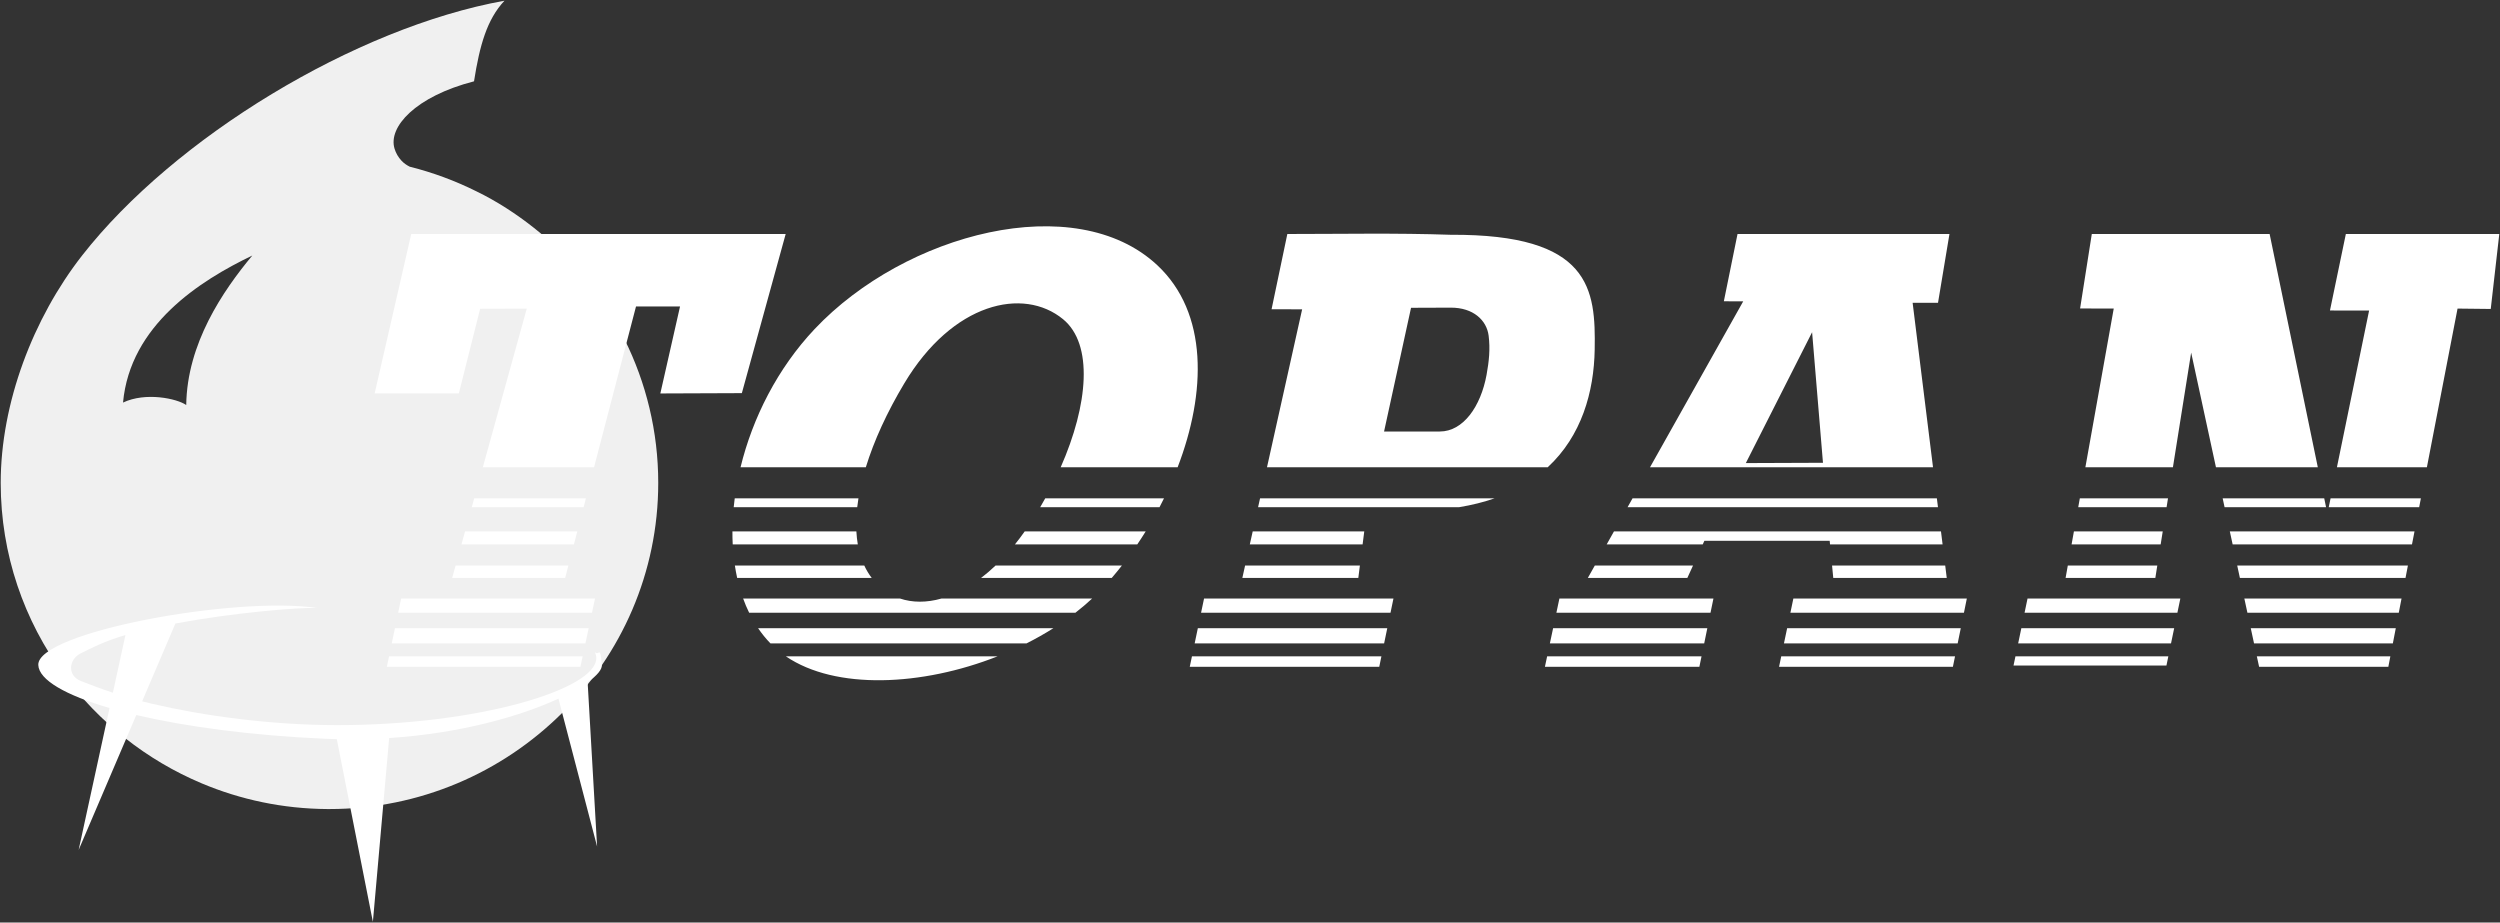 <?xml version="1.0" encoding="UTF-8"?> <svg xmlns="http://www.w3.org/2000/svg" viewBox="5532.12 5117.27 3520.96 1299.31"><rect x="5532.12" y="5117.27" width="3520.96" height="1299.31" fill="#333333" stroke="none"/><path fill="rgb(240, 240, 240)" stroke="none" fill-opacity="1" stroke-width="1" stroke-opacity="1" clip-rule="evenodd" fill-rule="evenodd" font-size-adjust="none" text-rendering="geometricprecision" class="fil0" id="tSvg2d972a636e" title="Path 4" d="M 5993.16 6256.72 C 5994.153 6256.72 5995.147 6256.72 5996.14 6256.72 C 6251.18 6256.72 6459.17 6050.4 6459.17 5797.43 C 6459.17 5652.39 6390.74 5522.63 6284.25 5438.31 C 6259.19 5418.49 6231.89 5400.71 6203.05 5386.72 C 6173.42 5371.98 6141.96 5360.26 6109.17 5352.03 C 6109.17 5352.03 6109.17 5352.03 6109.17 5352.03 C 6105.02 5349.94 6101.13 5347.35 6097.8 5343.83 C 6092.92 5338.72 6089.63 5332.72 6087.82 5326.76 C 6078.34 5296.28 6117.24 5253.08 6199.72 5231.8 C 6207.65 5181.35 6217.87 5144.62 6242.63 5118.27 C 6032.32 5156.16 5777.49 5311.23 5647.78 5477.1 C 5578.72 5565.5 5533.12 5684.93 5533.12 5797.43 C 5533.12 5898.24 5566.13 5991.63 5622 6067.49 C 5671.3 6134.48 5738.36 6187.77 5816.2 6220.53C 5870.71 6243.49 5930.48 6256.32 5993.16 6256.72Z M 5705.39 5684.24 C 5737.25 5669.03 5781.52 5678.66 5794.41 5687.71 C 5795.54 5601.29 5845.75 5527.26 5887.49 5477.13C 5813.77 5512.53 5715.4 5575.05 5705.39 5684.24Z"></path><path fill="rgb(255, 255, 255)" stroke="none" fill-opacity="1" stroke-width="1" stroke-opacity="1" clip-rule="evenodd" fill-rule="evenodd" font-size-adjust="none" text-rendering="geometricprecision" class="fil1" id="tSvg13301a472e7" title="Path 5" d="M 6076.96 6056.38 C 6077.987 6051.467 6079.013 6046.553 6080.04 6041.64 C 6170.933 6041.64 6261.827 6041.64 6352.72 6041.64 C 6351.663 6046.553 6350.607 6051.467 6349.55 6056.38C 6258.687 6056.38 6167.823 6056.38 6076.96 6056.38Z M 6083.85 6023.44 C 6085.34 6016.313 6086.83 6009.187 6088.32 6002.06 C 6179.277 6002.06 6270.233 6002.06 6361.19 6002.06 C 6359.663 6009.187 6358.137 6016.313 6356.61 6023.44C 6265.69 6023.44 6174.77 6023.44 6083.85 6023.44Z M 6092.88 5980.23 C 6094.277 5973.563 6095.673 5966.897 6097.07 5960.23 C 6188.09 5960.23 6279.11 5960.23 6370.13 5960.23 C 6368.703 5966.897 6367.277 5973.563 6365.85 5980.23C 6274.86 5980.23 6183.87 5980.23 6092.88 5980.23Z M 6168.94 5931.26 C 6170.557 5925.41 6172.173 5919.56 6173.79 5913.71 C 6226.74 5913.71 6279.69 5913.71 6332.64 5913.71 C 6331.113 5919.56 6329.587 5925.41 6328.06 5931.26C 6275.02 5931.26 6221.98 5931.26 6168.94 5931.26Z M 6182.04 5883.95 C 6183.723 5877.863 6185.407 5871.777 6187.09 5865.69 C 6239.787 5865.69 6292.483 5865.69 6345.18 5865.69 C 6343.583 5871.777 6341.987 5877.863 6340.39 5883.95C 6287.607 5883.95 6234.823 5883.95 6182.04 5883.95Z M 6196.54 5831.61 C 6197.697 5827.43 6198.853 5823.25 6200.01 5819.07 C 6252.457 5819.07 6304.903 5819.07 6357.35 5819.07 C 6356.257 5823.25 6355.163 5827.43 6354.07 5831.61C 6301.56 5831.61 6249.05 5831.61 6196.54 5831.61Z M 6212.12 5775.39 C 6232.75 5700.91 6253.38 5626.43 6274.01 5551.95 C 6252.12 5552.013 6230.23 5552.077 6208.34 5552.14 C 6198.347 5591.853 6188.353 5631.567 6178.36 5671.28 C 6138.837 5671.28 6099.313 5671.28 6059.79 5671.28 C 6076.96 5596.463 6094.13 5521.647 6111.3 5446.83 C 6287.087 5446.83 6462.873 5446.83 6638.66 5446.83 C 6618.083 5521.54 6597.507 5596.25 6576.93 5670.96 C 6538.663 5671.11 6500.397 5671.26 6462.13 5671.41 C 6471.38 5630.557 6480.63 5589.703 6489.88 5548.85 C 6469.21 5548.86 6448.54 5548.87 6427.87 5548.88 C 6408.167 5624.383 6388.463 5699.887 6368.76 5775.39C 6316.547 5775.39 6264.333 5775.39 6212.12 5775.39Z M 7207.75 6056.38 C 7208.783 6051.467 7209.817 6046.553 7210.85 6041.64 C 7299.793 6041.64 7388.737 6041.64 7477.68 6041.64 C 7476.667 6046.553 7475.653 6051.467 7474.64 6056.38C 7385.677 6056.38 7296.713 6056.38 7207.75 6056.38Z M 7214.66 6023.44 C 7216.15 6016.313 7217.64 6009.187 7219.13 6002.06 C 7308.063 6002.06 7396.997 6002.06 7485.93 6002.06 C 7484.45 6009.187 7482.97 6016.313 7481.49 6023.44C 7392.547 6023.44 7303.603 6023.44 7214.66 6023.44Z M 7223.68 5980.23 C 7225.083 5973.563 7226.487 5966.897 7227.89 5960.23 C 7316.807 5960.23 7405.723 5960.23 7494.64 5960.23 C 7493.257 5966.897 7491.873 5973.563 7490.49 5980.23C 7401.553 5980.23 7312.617 5980.23 7223.68 5980.23Z M 7281.81 5931.26 C 7283.107 5925.41 7284.403 5919.56 7285.7 5913.71 C 7339.593 5913.71 7393.487 5913.71 7447.38 5913.71 C 7446.633 5919.56 7445.887 5925.41 7445.14 5931.26C 7390.697 5931.26 7336.253 5931.26 7281.81 5931.26Z M 7292.34 5883.95 C 7293.697 5877.863 7295.053 5871.777 7296.41 5865.69 C 7348.78 5865.69 7401.15 5865.69 7453.52 5865.69 C 7452.743 5871.777 7451.967 5877.863 7451.19 5883.95C 7398.24 5883.95 7345.29 5883.95 7292.34 5883.95Z M 7303.98 5831.61 C 7304.913 5827.43 7305.847 5823.25 7306.78 5819.07 C 7416.927 5819.07 7527.073 5819.07 7637.22 5819.07 C 7621.98 5824.39 7605.29 5828.62 7586.95 5831.61C 7492.627 5831.61 7398.303 5831.61 7303.98 5831.61Z M 7316.52 5775.39 C 7333.023 5701.237 7349.527 5627.083 7366.03 5552.93 C 7351.68 5552.887 7337.33 5552.843 7322.98 5552.8 C 7330.38 5517.477 7337.78 5482.153 7345.18 5446.83 C 7421.85 5446.83 7498.61 5445.27 7575.23 5447.94 C 7772.61 5446.83 7779.54 5524.38 7778.06 5609.55 C 7777.06 5669.32 7759.59 5731.28 7711.84 5775.39C 7580.067 5775.39 7448.293 5775.39 7316.52 5775.39Z M 7481.41 5725.01 C 7494.073 5666.927 7506.737 5608.843 7519.4 5550.76 C 7538.037 5550.69 7556.673 5550.62 7575.31 5550.55 C 7607.19 5550.44 7625.93 5568.41 7628.68 5589.97 C 7631.08 5608.94 7629.21 5626.32 7625.77 5645.16 C 7617.64 5689.56 7592.98 5724.99 7559.96 5724.99C 7533.777 5724.997 7507.593 5725.003 7481.41 5725.01Z M 7979.22 5446.83 C 8078.713 5446.83 8178.207 5446.83 8277.7 5446.83 C 8272.33 5479.12 8266.96 5511.41 8261.59 5543.7 C 8249.673 5543.723 8237.757 5543.747 8225.84 5543.77 C 8235.41 5620.977 8244.98 5698.183 8254.55 5775.39 C 8121.683 5775.39 7988.817 5775.39 7855.95 5775.39 C 7899.713 5697.48 7943.477 5619.57 7987.24 5541.66 C 7978.147 5541.64 7969.053 5541.62 7959.96 5541.6C 7966.38 5510.01 7972.8 5478.42 7979.22 5446.83Z M 8259.97 5819.07 C 8260.49 5823.25 8261.01 5827.43 8261.53 5831.61 C 8115.807 5831.61 7970.083 5831.61 7824.36 5831.61 C 7826.707 5827.43 7829.053 5823.25 7831.4 5819.07C 7974.257 5819.07 8117.113 5819.07 8259.97 5819.07Z M 8265.77 5865.69 C 8266.52 5871.777 8267.27 5877.863 8268.02 5883.95 C 8215.18 5883.95 8162.34 5883.95 8109.5 5883.95 C 8109.343 5882.273 8109.187 5880.597 8109.03 5878.92 C 8050.203 5878.92 7991.377 5878.92 7932.55 5878.92 C 7931.783 5880.597 7931.017 5882.273 7930.25 5883.95 C 7885.157 5883.95 7840.063 5883.95 7794.97 5883.95 C 7798.383 5877.863 7801.797 5871.777 7805.21 5865.69C 7958.73 5865.69 8112.25 5865.69 8265.77 5865.69Z M 8271.72 5913.71 C 8272.443 5919.56 8273.167 5925.41 8273.89 5931.26 C 8220.613 5931.26 8167.337 5931.26 8114.06 5931.26 C 8113.493 5925.41 8112.927 5919.56 8112.36 5913.71C 8165.48 5913.71 8218.6 5913.71 8271.72 5913.71Z M 7916.57 5913.71 C 7913.89 5919.56 7911.21 5925.41 7908.53 5931.26 C 7861.813 5931.26 7815.097 5931.26 7768.38 5931.26 C 7771.67 5925.41 7774.96 5919.56 7778.25 5913.71C 7824.357 5913.71 7870.463 5913.71 7916.57 5913.71Z M 8302.17 5960.23 C 8300.813 5966.897 8299.457 5973.563 8298.1 5980.23 C 8216.627 5980.23 8135.153 5980.23 8053.68 5980.23 C 8055.073 5973.563 8056.467 5966.897 8057.86 5960.23C 8139.297 5960.23 8220.733 5960.23 8302.17 5960.23Z M 7945.3 5960.23 C 7943.927 5966.897 7942.553 5973.563 7941.18 5980.23 C 7868.823 5980.23 7796.467 5980.23 7724.11 5980.23 C 7725.523 5973.563 7726.937 5966.897 7728.35 5960.23C 7800.667 5960.23 7872.983 5960.23 7945.3 5960.23Z M 8293.63 6002.06 C 8292.173 6009.187 8290.717 6016.313 8289.26 6023.44 C 8207.707 6023.44 8126.153 6023.44 8044.6 6023.44 C 8046.1 6016.313 8047.6 6009.187 8049.1 6002.06C 8130.61 6002.06 8212.12 6002.06 8293.63 6002.06Z M 7936.68 6002.06 C 7935.217 6009.187 7933.753 6016.313 7932.29 6023.44 C 7859.837 6023.44 7787.383 6023.44 7714.93 6023.44 C 7716.447 6016.313 7717.963 6009.187 7719.48 6002.06C 7791.88 6002.06 7864.28 6002.06 7936.68 6002.06Z M 8285.56 6041.64 C 8284.553 6046.553 8283.547 6051.467 8282.54 6056.38 C 8200.927 6056.38 8119.313 6056.38 8037.7 6056.38 C 8038.73 6051.467 8039.76 6046.553 8040.79 6041.64C 8122.38 6041.64 8203.97 6041.64 8285.56 6041.64Z M 7928.53 6041.64 C 7927.517 6046.553 7926.503 6051.467 7925.49 6056.38 C 7852.977 6056.38 7780.463 6056.38 7707.95 6056.38 C 7708.99 6051.467 7710.03 6046.553 7711.07 6041.64C 7783.557 6041.64 7856.043 6041.64 7928.53 6041.64Z M 8084.26 5585.16 C 8053.147 5646.593 8022.033 5708.027 7990.92 5769.46 C 8027.133 5769.32 8063.347 5769.18 8099.56 5769.04C 8094.46 5707.747 8089.36 5646.453 8084.26 5585.16Z M 8478.17 5446.83 C 8561.657 5446.83 8645.143 5446.83 8728.63 5446.83 C 8751.25 5556.35 8773.87 5665.87 8796.49 5775.39 C 8748.673 5775.39 8700.857 5775.39 8653.04 5775.39 C 8641.397 5721.54 8629.753 5667.69 8618.11 5613.84 C 8609.547 5667.69 8600.983 5721.54 8592.42 5775.39 C 8551.323 5775.39 8510.227 5775.39 8469.13 5775.39 C 8482.447 5700.857 8495.763 5626.323 8509.08 5551.79 C 8493.283 5551.773 8477.487 5551.757 8461.69 5551.74C 8467.183 5516.77 8472.677 5481.8 8478.17 5446.83Z M 8805.52 5819.07 C 8806.383 5823.25 8807.247 5827.43 8808.11 5831.61 C 8760.467 5831.61 8712.823 5831.61 8665.18 5831.61 C 8664.28 5827.43 8663.38 5823.25 8662.48 5819.07C 8710.16 5819.07 8757.84 5819.07 8805.52 5819.07Z M 8585.49 5819.07 C 8584.83 5823.25 8584.17 5827.43 8583.51 5831.61 C 8542.03 5831.61 8500.55 5831.61 8459.07 5831.61 C 8459.82 5827.43 8460.57 5823.25 8461.32 5819.07C 8502.71 5819.07 8544.1 5819.07 8585.49 5819.07Z M 8811.87 5831.61 C 8812.733 5827.43 8813.597 5823.25 8814.46 5819.07 C 8856.863 5819.07 8899.267 5819.07 8941.67 5819.07 C 8940.86 5823.25 8940.05 5827.43 8939.24 5831.61C 8896.783 5831.61 8854.327 5831.61 8811.87 5831.61Z M 8823.4 5775.39 C 8838.51 5701.8 8853.62 5628.21 8868.73 5554.62 C 8850.35 5554.603 8831.97 5554.587 8813.59 5554.57 C 8821.05 5518.657 8828.51 5482.743 8835.97 5446.83 C 8908.007 5446.83 8980.043 5446.83 9052.08 5446.83 C 9048.067 5482.02 9044.053 5517.21 9040.04 5552.4 C 9024.457 5552.223 9008.873 5552.047 8993.29 5551.87 C 8978.897 5626.377 8964.503 5700.883 8950.11 5775.39C 8907.873 5775.39 8865.637 5775.39 8823.4 5775.39Z M 8932.68 5865.69 C 8931.497 5871.777 8930.313 5877.863 8929.13 5883.95 C 8844.93 5883.95 8760.73 5883.95 8676.53 5883.95 C 8675.207 5877.863 8673.883 5871.777 8672.56 5865.69C 8759.267 5865.69 8845.973 5865.69 8932.68 5865.69Z M 8578.08 5865.69 C 8577.11 5871.777 8576.14 5877.863 8575.17 5883.95 C 8533.35 5883.95 8491.53 5883.95 8449.71 5883.95 C 8450.803 5877.863 8451.897 5871.777 8452.99 5865.69C 8494.687 5865.69 8536.383 5865.69 8578.08 5865.69Z M 8923.39 5913.71 C 8922.26 5919.56 8921.13 5925.41 8920 5931.26 C 8842.25 5931.26 8764.5 5931.26 8686.75 5931.26 C 8685.487 5925.41 8684.223 5919.56 8682.96 5913.71C 8763.103 5913.71 8843.247 5913.71 8923.39 5913.71Z M 8570.43 5913.71 C 8569.507 5919.56 8568.583 5925.41 8567.66 5931.26 C 8525.53 5931.26 8483.4 5931.26 8441.27 5931.26 C 8442.31 5925.41 8443.35 5919.56 8444.39 5913.71C 8486.403 5913.71 8528.417 5913.71 8570.43 5913.71Z M 8914.39 5960.23 C 8913.103 5966.897 8911.817 5973.563 8910.53 5980.23 C 8839.463 5980.23 8768.397 5980.23 8697.33 5980.23 C 8695.893 5973.563 8694.457 5966.897 8693.02 5960.23C 8766.81 5960.23 8840.6 5960.23 8914.39 5960.23Z M 8602.87 5960.23 C 8601.487 5966.897 8600.103 5973.563 8598.72 5980.23 C 8526.973 5980.23 8455.227 5980.23 8383.48 5980.23 C 8384.873 5973.563 8386.267 5966.897 8387.66 5960.23C 8459.397 5960.23 8531.133 5960.23 8602.87 5960.23Z M 8906.3 6002.06 C 8904.923 6009.187 8903.547 6016.313 8902.17 6023.44 C 8837.003 6023.44 8771.837 6023.44 8706.67 6023.44 C 8705.137 6016.313 8703.603 6009.187 8702.07 6002.06C 8770.147 6002.06 8838.223 6002.06 8906.3 6002.06Z M 8594.19 6002.06 C 8592.71 6009.187 8591.23 6016.313 8589.75 6023.44 C 8517.987 6023.44 8446.223 6023.44 8374.46 6023.44 C 8375.95 6016.313 8377.44 6009.187 8378.93 6002.06C 8450.683 6002.06 8522.437 6002.06 8594.19 6002.06Z M 8898.65 6041.64 C 8897.707 6046.553 8896.763 6051.467 8895.82 6056.38 C 8835.15 6056.38 8774.48 6056.38 8713.81 6056.38 C 8712.743 6051.467 8711.677 6046.553 8710.61 6041.64C 8773.29 6041.64 8835.97 6041.64 8898.65 6041.64Z M 8585.97 6041.64 C 8585.077 6045.97 8584.183 6050.3 8583.29 6054.63 C 8511.5 6054.63 8439.71 6054.63 8367.92 6054.63 C 8368.83 6050.3 8369.74 6045.97 8370.65 6041.64C 8442.423 6041.64 8514.197 6041.64 8585.97 6041.64Z M 6638.92 6041.64 C 6708.96 6089.32 6830.56 6083.68 6937.14 6041.64Z M 6977.85 6023.44 C 6990.9 6016.85 7003.52 6009.71 7015.64 6002.06 C 6877.04 6002.06 6738.44 6002.06 6599.84 6002.06 C 6605.08 6009.73 6610.85 6016.88 6617.25 6023.44C 6737.45 6023.44 6857.65 6023.44 6977.85 6023.44Z M 7046.73 5980.23 C 7054.95 5973.83 7062.84 5967.16 7070.27 5960.23 C 6999.557 5960.23 6928.843 5960.23 6858.13 5960.23 C 6837.18 5966.18 6817.23 5966.13 6799.68 5960.23 C 6726.03 5960.23 6652.38 5960.23 6578.73 5960.23 C 6581.24 5967.13 6584.05 5973.83 6587.2 5980.23C 6740.377 5980.23 6893.553 5980.23 7046.73 5980.23Z M 7097.84 5931.26 C 7102.74 5925.57 7107.53 5919.72 7112.24 5913.71 C 7052.937 5913.71 6993.633 5913.71 6934.33 5913.71 C 6927.53 5920.2 6920.65 5926.02 6913.77 5931.26C 6975.127 5931.26 7036.483 5931.26 7097.84 5931.26Z M 7133.88 5883.95 C 7137.93 5877.97 7141.87 5871.88 7145.68 5865.69 C 7088.883 5865.69 7032.087 5865.69 6975.29 5865.69 C 6970.79 5872.1 6966.21 5878.18 6961.56 5883.95C 7019 5883.95 7076.44 5883.95 7133.88 5883.95Z M 7165.15 5831.61 C 7167.32 5827.46 7169.44 5823.28 7171.5 5819.07 C 7115.743 5819.07 7059.987 5819.07 7004.23 5819.07 C 7001.93 5823.25 6999.55 5827.43 6997.09 5831.61C 7053.11 5831.61 7109.13 5831.61 7165.15 5831.61Z M 7190.66 5775.39 C 7230.98 5670.51 7234 5558.06 7162.03 5490.78 C 7046.62 5382.88 6806.99 5445.59 6679.43 5580.71 C 6627.33 5635.88 6591.99 5705.81 6575.08 5775.39 C 6633.897 5775.39 6692.713 5775.39 6751.53 5775.39 C 6762.99 5737.95 6781.45 5697.71 6805.74 5657.15 C 6873.87 5543.35 6973.33 5520.97 7029.26 5566.79 C 7072.18 5601.96 7064.9 5687.05 7025.96 5775.39C 7080.86 5775.39 7135.76 5775.39 7190.66 5775.39Z M 6566.9 5819.07 C 6566.35 5823.25 6565.85 5827.43 6565.45 5831.61 C 6623.437 5831.61 6681.423 5831.61 6739.41 5831.61 C 6739.89 5827.49 6740.47 5823.31 6741.16 5819.07C 6683.073 5819.07 6624.987 5819.07 6566.9 5819.07Z M 6563.65 5865.69 C 6563.62 5871.86 6563.76 5877.94 6564.07 5883.95 C 6622.79 5883.95 6681.51 5883.95 6740.23 5883.95 C 6739.23 5878.08 6738.57 5871.99 6738.22 5865.69C 6680.03 5865.69 6621.84 5865.69 6563.65 5865.69Z M 6567.09 5913.71 C 6567.99 5919.67 6569.07 5925.52 6570.34 5931.26 C 6633.513 5931.26 6696.687 5931.26 6759.86 5931.26 C 6755.76 5925.86 6752.24 5919.99 6749.33 5913.71C 6688.583 5913.71 6627.837 5913.71 6567.09 5913.71Z M 5708.79 6011.61 C 5680.01 6020.05 5659.32 6030.53 5645.49 6037.62 C 5629 6046.09 5626.38 6068.63 5646.1 6076.41 C 5658.34 6081.25 5673.45 6087.04 5691.1 6092.89C 5696.997 6065.797 5702.893 6038.703 5708.79 6011.61Z M 6370 6035.82 C 6376.38 6041.64 6377.22 6024.73 6379.74 6053.81 C 6380.27 6059.95 6373.2 6068.55 6359.74 6078.21 C 6364.183 6155.317 6368.627 6232.423 6373.07 6309.53 C 6354.93 6240.097 6336.79 6170.663 6318.65 6101.23 C 6265.78 6125.65 6181.91 6150.04 6080.21 6156.71 C 6072.567 6243 6064.923 6329.29 6057.28 6415.58 C 6040.34 6329.81 6023.4 6244.04 6006.46 6158.27 C 6000.86 6158.11 5995.25 6157.93 5989.58 6157.71 C 5886.95 6153.19 5794.49 6140.83 5724.07 6124.3 C 5697 6187.65 5669.93 6251 5642.86 6314.35 C 5657.367 6247.71 5671.873 6181.07 5686.38 6114.43 C 5624.39 6096.36 5586.88 6074.87 5586.05 6053.81 C 5584.18 6007.83 5862.17 5956.42 5978.57 5973.51 C 5952.82 5972.53 5860.86 5980.18 5779.16 5995.39 C 5763.547 6031.93 5747.933 6068.47 5732.32 6105.01 C 5736.75 6106.17 5741.27 6107.28 5745.89 6108.37 C 5818.63 6125.46 5913.44 6138.53 6007.43 6138.53 C 6205.43 6138.53 6371.93 6088.23 6371.93 6044.23C 6371.93 6041.38 6371.27 6038.62 6370 6035.82Z"></path><defs> </defs></svg> 